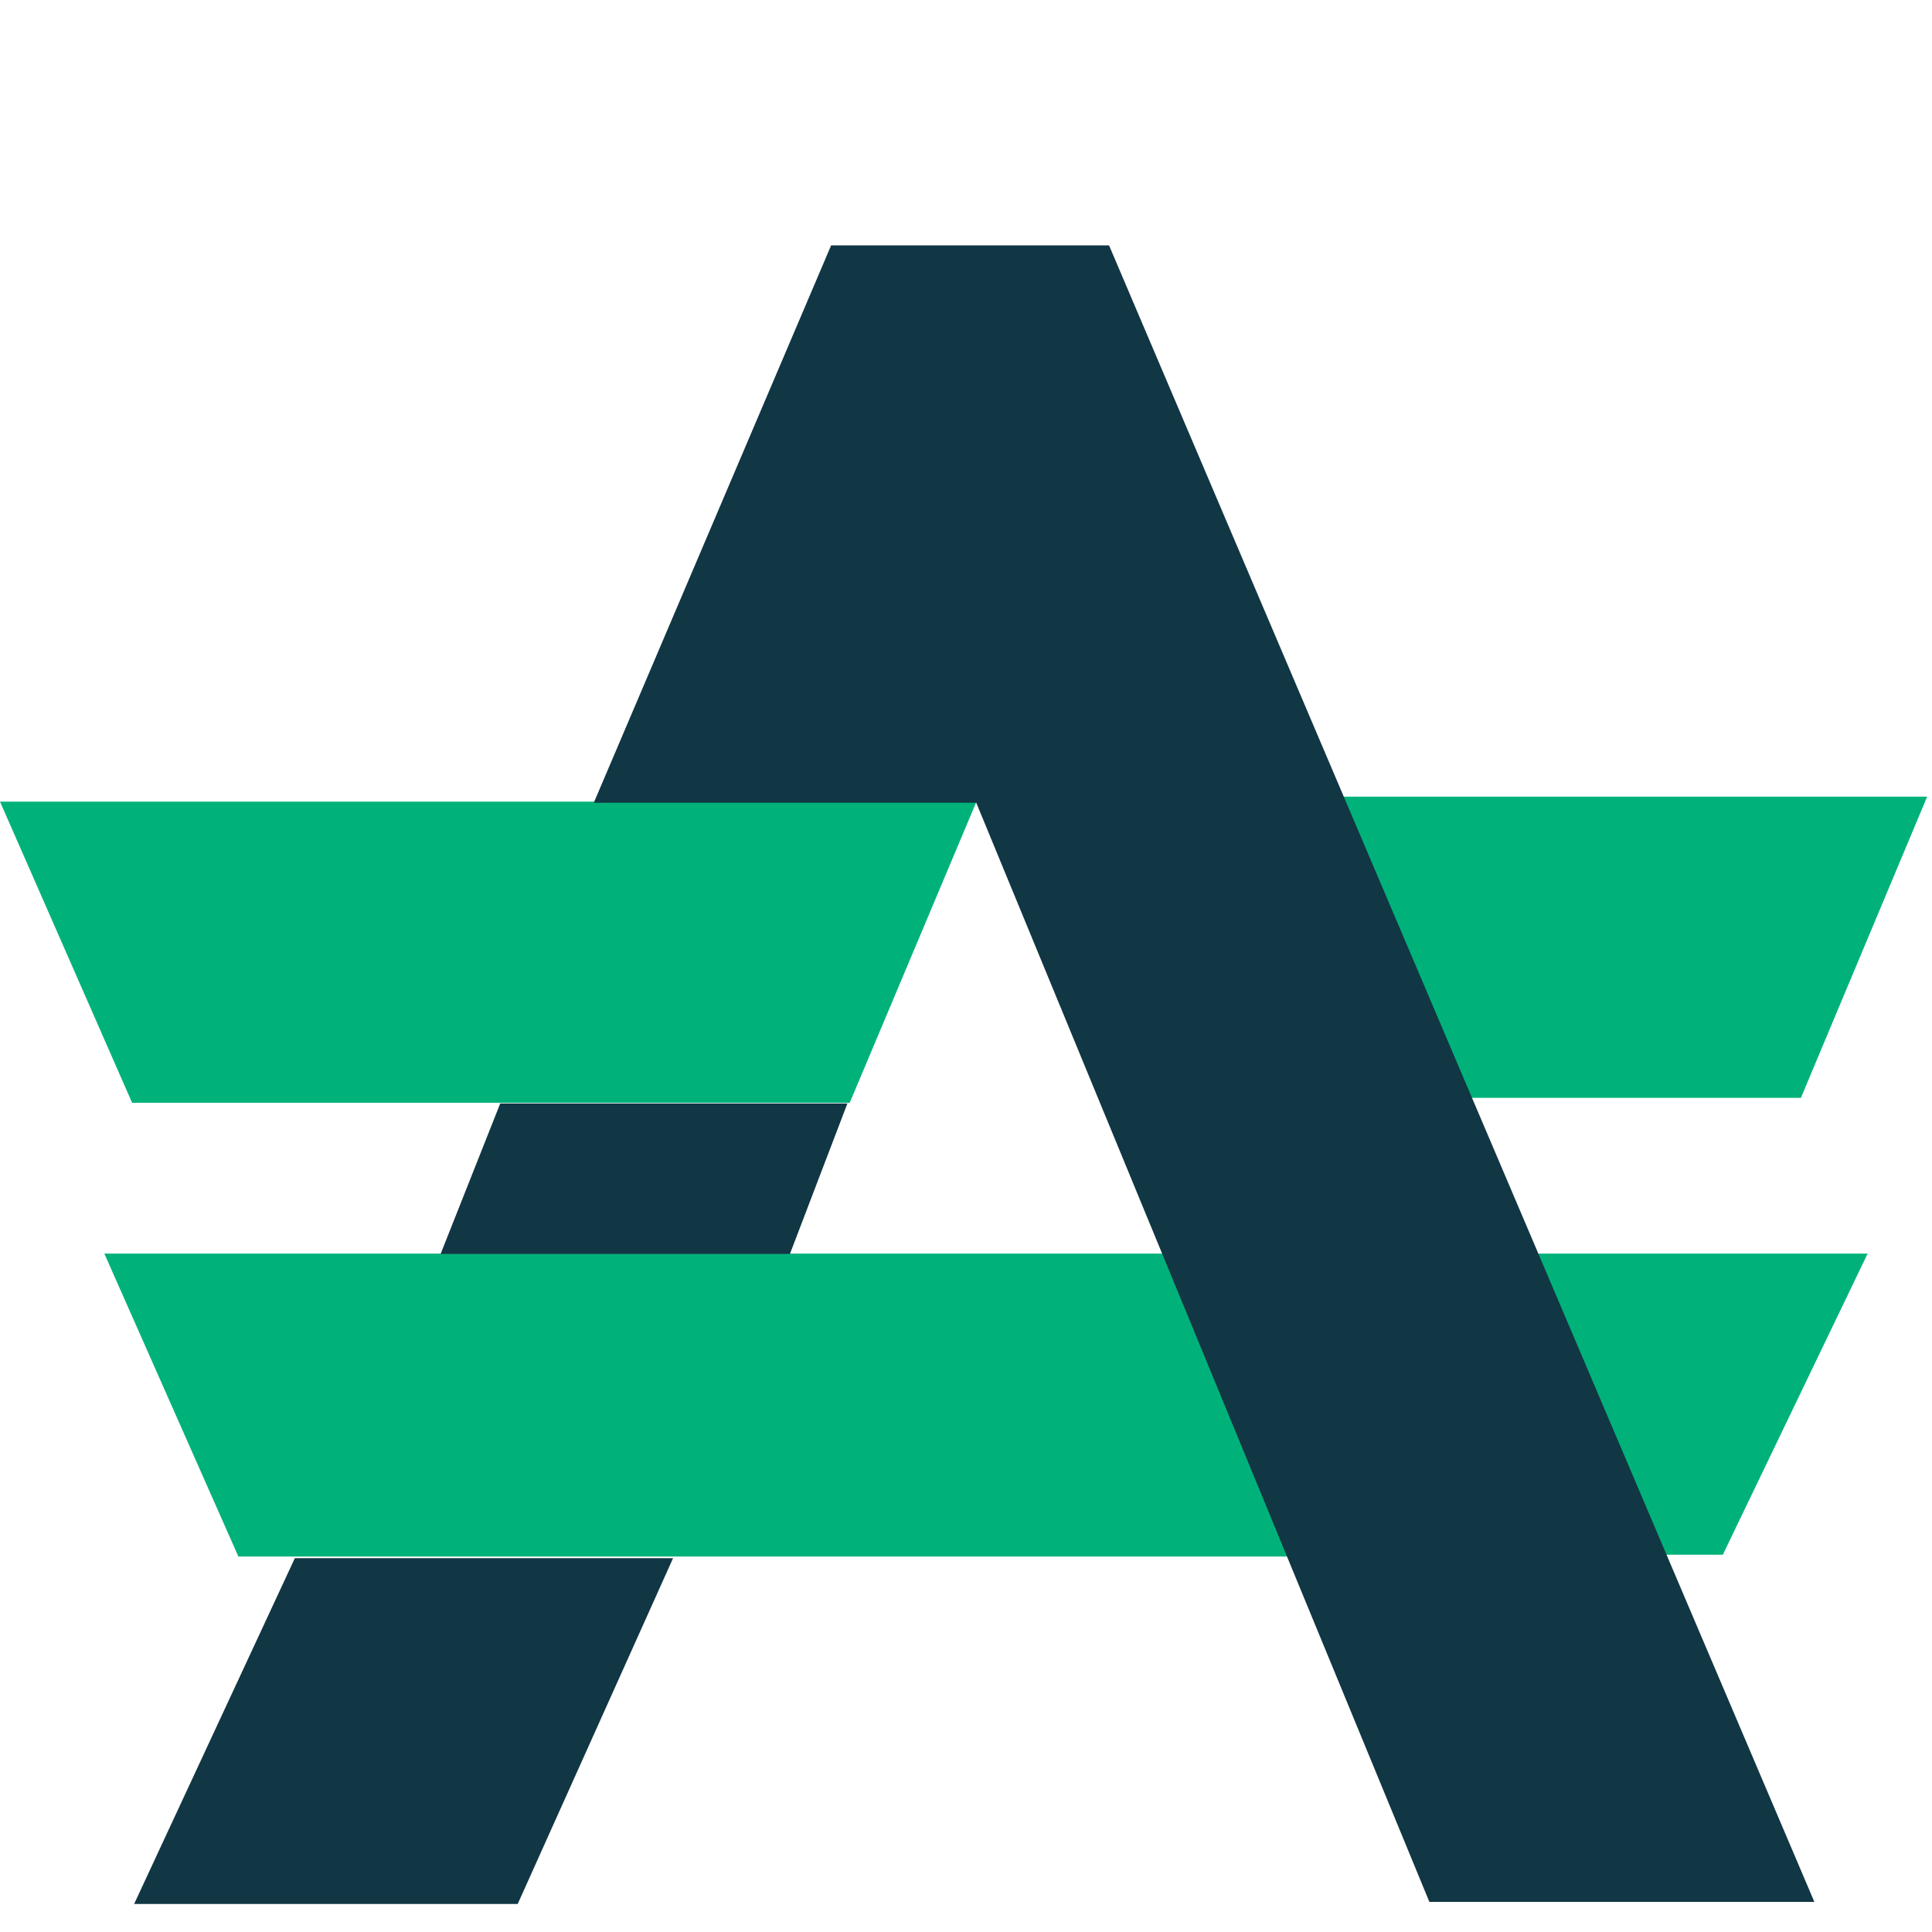 <svg width="26px" height="26px" viewBox="0 0 26 26" version="1.1" xmlns="http://www.w3.org/2000/svg" xmlns:xlink="http://www.w3.org/1999/xlink">
    <g id="Page-1" stroke="none" stroke-width="1" fill="none" fill-rule="evenodd">
        <g id="adv-1-1-main-page-ver-2-copy-3" transform="translate(-65, -18)">
            <g id="Group-12" transform="translate(65, 15)">
                <g id="logotype-copy" transform="translate(0, 3)">
                    <g id="Group" transform="translate(0, 3.302)">
                        <g id="Group-2">
                            <path d="M24.236,11.472 L19.13,11.472 L17.445,7.419 L25.935,7.419 L24.236,11.472 Z M25.134,13.568 L23.185,17.621 L21.45,17.621 L19.517,13.568 L25.134,13.568 Z M16.516,13.568 L18.247,17.645 L3.208,17.645 L1.404,13.568 L16.516,13.568 Z M1.0658141e-14,7.486 L13.141,7.486 L11.435,11.539 L1.778,11.539 L1.0658141e-14,7.486 Z" id="Combined-Shape" fill="#00B27A"></path>
                            <path d="M11.404,11.548 L10.63,13.574 L5.929,13.574 L6.732,11.548 L11.404,11.548 Z M3.968,17.667 L9.058,17.667 L6.967,22.321 L1.805,22.321 L3.968,17.667 Z M11.185,-7.10542736e-15 L14.925,-7.10542736e-15 L24.417,22.293 L19.236,22.293 L13.138,7.501 L7.991,7.501 L11.185,-7.10542736e-15 Z" id="Combined-Shape-Copy" fill="#113644"></path>
                        </g>
                    </g>
                </g>
            </g>
        </g>
    </g>
</svg>